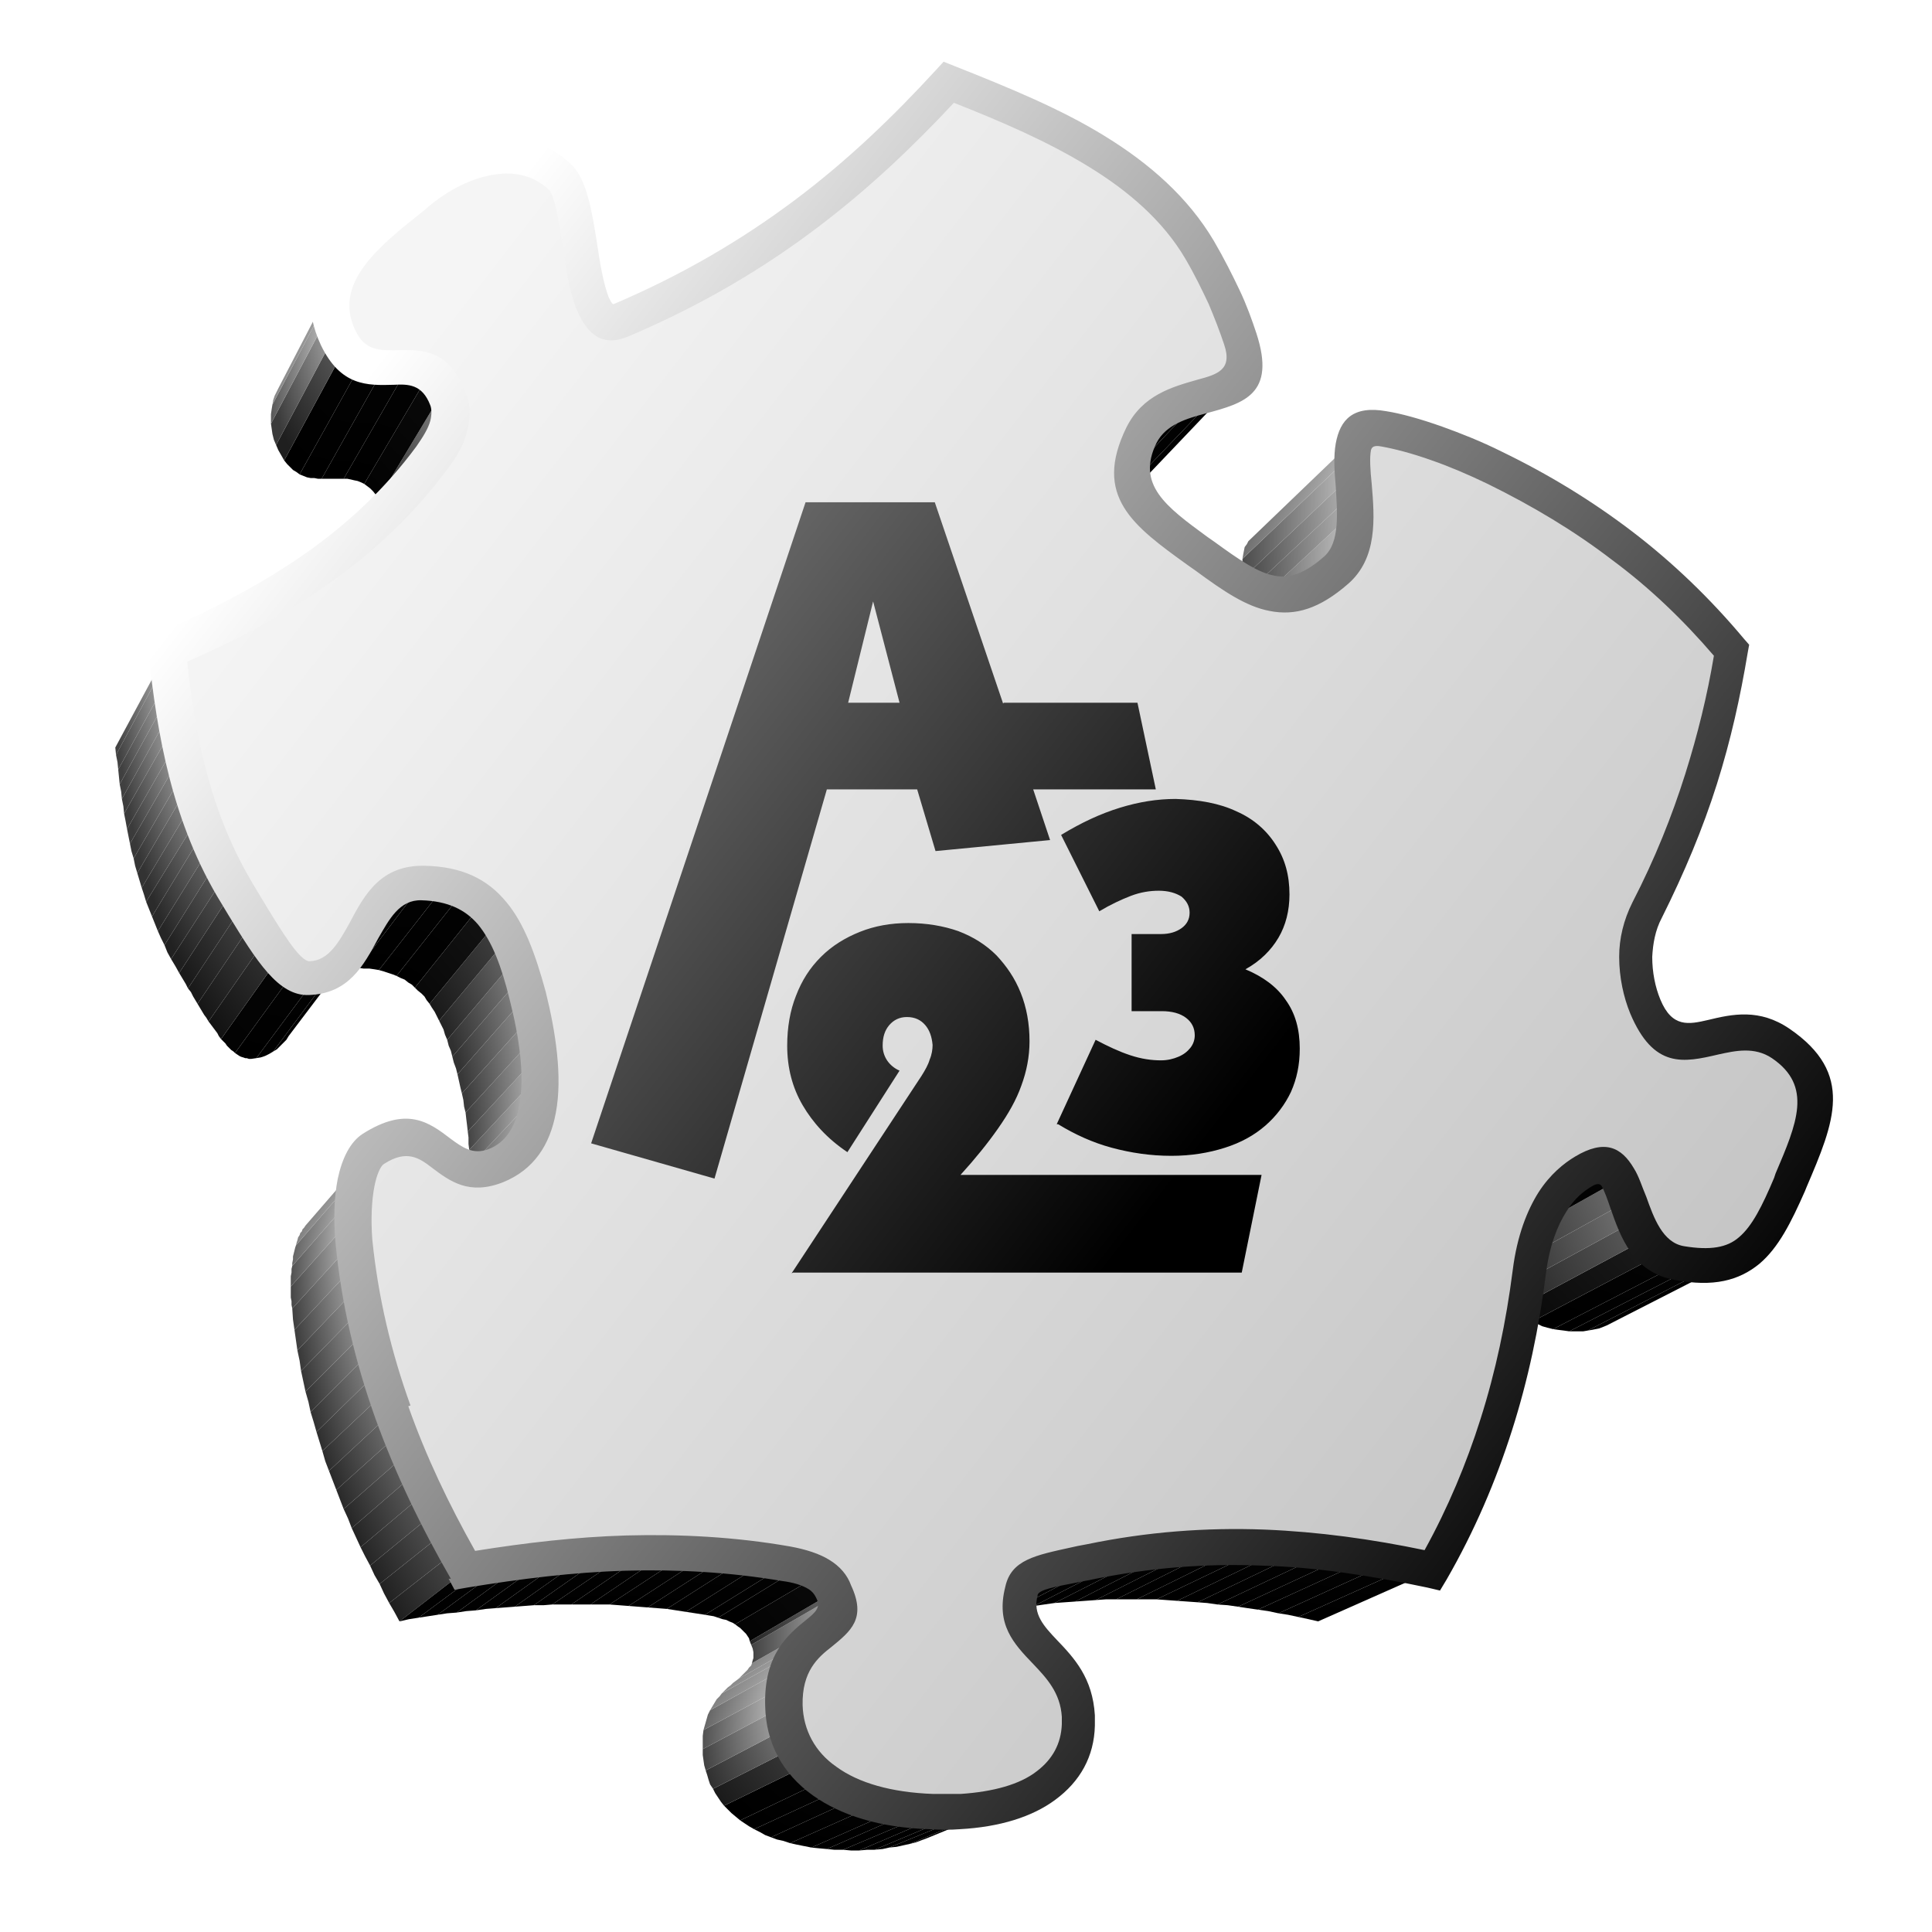 <?xml version="1.0" encoding="UTF-8"?>
<!DOCTYPE svg PUBLIC "-//W3C//DTD SVG 1.1//EN" "http://www.w3.org/Graphics/SVG/1.1/DTD/svg11.dtd">
<!-- Creator: CorelDRAW X5 -->
<svg xmlns="http://www.w3.org/2000/svg" xml:space="preserve" width="128" height="128" style="shape-rendering:geometricPrecision; text-rendering:geometricPrecision; image-rendering:optimizeQuality; fill-rule:evenodd; clip-rule:evenodd"
viewBox="0 0 2631 2631"
 xmlns:xlink="http://www.w3.org/1999/xlink">
 <defs>
  <style type="text/css">
   <![CDATA[
    .fil0 {fill:none}
    .fil134 {fill:url(#id0)}
    .fil86 {fill:url(#id1)}
    .fil121 {fill:url(#id2)}
    .fil148 {fill:url(#id3)}
    .fil69 {fill:url(#id4)}
    .fil107 {fill:url(#id5)}
    .fil132 {fill:url(#id6)}
    .fil83 {fill:url(#id7)}
    .fil24 {fill:url(#id8)}
    .fil137 {fill:url(#id9)}
    .fil129 {fill:url(#id10)}
    .fil149 {fill:url(#id11)}
    .fil38 {fill:url(#id12)}
    .fil84 {fill:url(#id13)}
    .fil138 {fill:url(#id14)}
    .fil93 {fill:url(#id15)}
    .fil147 {fill:url(#id16)}
    .fil106 {fill:url(#id17)}
    .fil89 {fill:url(#id18)}
    .fil80 {fill:url(#id19)}
    .fil18 {fill:url(#id20)}
    .fil17 {fill:url(#id21)}
    .fil25 {fill:url(#id22)}
    .fil85 {fill:url(#id23)}
    .fil131 {fill:url(#id24)}
    .fil108 {fill:url(#id25)}
    .fil150 {fill:url(#id26)}
    .fil81 {fill:url(#id27)}
    .fil94 {fill:url(#id28)}
    .fil130 {fill:url(#id29)}
    .fil95 {fill:url(#id30)}
    .fil34 {fill:url(#id31)}
    .fil68 {fill:url(#id32)}
    .fil70 {fill:url(#id33)}
    .fil36 {fill:url(#id34)}
    .fil146 {fill:url(#id35)}
    .fil151 {fill:url(#id36)}
    .fil40 {fill:url(#id37)}
    .fil133 {fill:url(#id38)}
    .fil1 {fill:url(#id39)}
    .fil139 {fill:url(#id40)}
    .fil145 {fill:url(#id41)}
    .fil105 {fill:url(#id42)}
    .fil120 {fill:url(#id43)}
    .fil152 {fill:url(#id44)}
    .fil37 {fill:url(#id45)}
    .fil136 {fill:url(#id46)}
    .fil21 {fill:url(#id47)}
    .fil74 {fill:url(#id48)}
    .fil16 {fill:url(#id49)}
    .fil26 {fill:url(#id50)}
    .fil2 {fill:url(#id51)}
    .fil33 {fill:url(#id52)}
    .fil43 {fill:url(#id53)}
    .fil42 {fill:url(#id54)}
    .fil122 {fill:url(#id55)}
    .fil109 {fill:url(#id56)}
    .fil153 {fill:url(#id57)}
    .fil41 {fill:url(#id58)}
    .fil82 {fill:url(#id59)}
    .fil23 {fill:url(#id60)}
    .fil63 {fill:url(#id61)}
    .fil15 {fill:url(#id62)}
    .fil4 {fill:url(#id63)}
    .fil3 {fill:url(#id64)}
    .fil35 {fill:url(#id65)}
    .fil144 {fill:url(#id66)}
    .fil104 {fill:url(#id67)}
    .fil154 {fill:url(#id68)}
    .fil76 {fill:url(#id69)}
    .fil87 {fill:url(#id70)}
    .fil19 {fill:url(#id71)}
    .fil62 {fill:url(#id72)}
    .fil14 {fill:url(#id73)}
    .fil27 {fill:url(#id74)}
    .fil13 {fill:url(#id75)}
    .fil7 {fill:url(#id76)}
    .fil6 {fill:url(#id77)}
    .fil5 {fill:url(#id78)}
    .fil71 {fill:url(#id79)}
    .fil143 {fill:url(#id80)}
    .fil110 {fill:url(#id81)}
    .fil155 {fill:url(#id82)}
    .fil156 {fill:url(#id83)}
    .fil78 {fill:url(#id84)}
    .fil77 {fill:url(#id85)}
    .fil79 {fill:url(#id86)}
    .fil39 {fill:url(#id87)}
    .fil65 {fill:url(#id88)}
    .fil61 {fill:url(#id89)}
    .fil28 {fill:url(#id90)}
    .fil12 {fill:url(#id91)}
    .fil11 {fill:url(#id92)}
    .fil10 {fill:url(#id93)}
    .fil9 {fill:url(#id94)}
    .fil8 {fill:url(#id95)}
    .fil90 {fill:url(#id96)}
    .fil103 {fill:url(#id97)}
    .fil157 {fill:url(#id98)}
    .fil22 {fill:url(#id99)}
    .fil60 {fill:url(#id100)}
    .fil59 {fill:url(#id101)}
    .fil29 {fill:url(#id102)}
    .fil30 {fill:url(#id103)}
    .fil32 {fill:url(#id104)}
    .fil92 {fill:url(#id105)}
    .fil67 {fill:url(#id106)}
    .fil142 {fill:url(#id107)}
    .fil102 {fill:url(#id108)}
    .fil123 {fill:url(#id109)}
    .fil119 {fill:url(#id110)}
    .fil111 {fill:url(#id111)}
    .fil20 {fill:url(#id112)}
    .fil58 {fill:url(#id113)}
    .fil31 {fill:url(#id114)}
    .fil44 {fill:url(#id115)}
    .fil112 {fill:url(#id116)}
    .fil135 {fill:url(#id117)}
    .fil57 {fill:url(#id118)}
    .fil56 {fill:url(#id119)}
    .fil45 {fill:url(#id120)}
    .fil96 {fill:url(#id121)}
    .fil141 {fill:url(#id122)}
    .fil101 {fill:url(#id123)}
    .fil55 {fill:url(#id124)}
    .fil47 {fill:url(#id125)}
    .fil46 {fill:url(#id126)}
    .fil128 {fill:url(#id127)}
    .fil100 {fill:url(#id128)}
    .fil113 {fill:url(#id129)}
    .fil114 {fill:url(#id130)}
    .fil73 {fill:url(#id131)}
    .fil54 {fill:url(#id132)}
    .fil53 {fill:url(#id133)}
    .fil66 {fill:url(#id134)}
    .fil52 {fill:url(#id135)}
    .fil51 {fill:url(#id136)}
    .fil50 {fill:url(#id137)}
    .fil49 {fill:url(#id138)}
    .fil48 {fill:url(#id139)}
    .fil98 {fill:url(#id140)}
    .fil99 {fill:url(#id141)}
    .fil115 {fill:url(#id142)}
    .fil97 {fill:url(#id143)}
    .fil158 {fill:url(#id144)}
    .fil64 {fill:url(#id145)}
    .fil140 {fill:url(#id146)}
    .fil124 {fill:url(#id147)}
    .fil118 {fill:url(#id148)}
    .fil88 {fill:url(#id149)}
    .fil75 {fill:url(#id150)}
    .fil72 {fill:url(#id151)}
    .fil116 {fill:url(#id152)}
    .fil91 {fill:url(#id153)}
    .fil125 {fill:url(#id154)}
    .fil127 {fill:url(#id155)}
    .fil126 {fill:url(#id156)}
    .fil117 {fill:url(#id157)}
    .fil160 {fill:url(#id158);fill-rule:nonzero}
    .fil159 {fill:url(#id159);fill-rule:nonzero}
   ]]>
  </style>
  <linearGradient id="id0" gradientUnits="userSpaceOnUse" x1="1097.26" y1="2331.18" x2="967" y2="2239.53">
   <stop offset="0" style="stop-color:#D9D9D9"/>
   <stop offset="1" style="stop-color:#595959"/>
  </linearGradient>
  <linearGradient id="id1" gradientUnits="userSpaceOnUse" x1="1845.75" y1="701.128" x2="1689.88" y2="702.776">
   <stop offset="0" style="stop-color:#C4C4C4"/>
   <stop offset="1" style="stop-color:#4A4A4A"/>
  </linearGradient>
  <linearGradient id="id2" gradientUnits="userSpaceOnUse" x1="1221" y1="2466.74" x2="1221" y2="2519.7">
   <stop offset="0" style="stop-color:#030303"/>
   <stop offset="1" style="stop-color:black"/>
  </linearGradient>
  <linearGradient id="id3" gradientUnits="userSpaceOnUse" xlink:href="#id2" x1="843.856" y1="2114.27" x2="843.856" y2="2184.76">
  </linearGradient>
  <linearGradient id="id4" gradientUnits="userSpaceOnUse" xlink:href="#id2" x1="496.4" y1="500.712" x2="496.4" y2="652.076">
  </linearGradient>
  <linearGradient id="id5" gradientUnits="userSpaceOnUse" xlink:href="#id2" x1="1605.82" y1="2107.04" x2="1605.82" y2="2177.95">
  </linearGradient>
  <linearGradient id="id6" gradientUnits="userSpaceOnUse" x1="1073.75" y1="2342.1" x2="954.42" y2="2335">
   <stop offset="0" style="stop-color:#CCCCCC"/>
   <stop offset="1" style="stop-color:#4D4D4D"/>
  </linearGradient>
  <linearGradient id="id7" gradientUnits="userSpaceOnUse" xlink:href="#id6" x1="1848.84" y1="779.012" x2="1693.14" y2="774.435">
  </linearGradient>
  <linearGradient id="id8" gradientUnits="userSpaceOnUse" xlink:href="#id6" x1="735.882" y1="1527.59" x2="637.195" y2="1525.25">
  </linearGradient>
  <linearGradient id="id9" gradientUnits="userSpaceOnUse" x1="1143.61" y1="2216.47" x2="1022.47" y2="2220.95">
   <stop offset="0" style="stop-color:#B3B3B3"/>
   <stop offset="1" style="stop-color:#424242"/>
  </linearGradient>
  <linearGradient id="id10" gradientUnits="userSpaceOnUse" x1="1098.27" y1="2376.26" x2="972.876" y2="2462.2">
   <stop offset="0" style="stop-color:#3D3D3D"/>
   <stop offset="1" style="stop-color:#171717"/>
  </linearGradient>
  <linearGradient id="id11" gradientUnits="userSpaceOnUse" xlink:href="#id2" x1="816.539" y1="2113.33" x2="817.931" y2="2186.14">
  </linearGradient>
  <linearGradient id="id12" gradientUnits="userSpaceOnUse" xlink:href="#id2" x1="441.385" y1="1204.24" x2="543.278" y2="1343.46">
  </linearGradient>
  <linearGradient id="id13" gradientUnits="userSpaceOnUse" x1="1849.35" y1="747.727" x2="1691.94" y2="756.364">
   <stop offset="0" style="stop-color:#BABABA"/>
   <stop offset="1" style="stop-color:#454545"/>
  </linearGradient>
  <linearGradient id="id14" gradientUnits="userSpaceOnUse" x1="1142.31" y1="2176.66" x2="1018.29" y2="2230.09">
   <stop offset="0" style="stop-color:dimgray"/>
   <stop offset="1" style="stop-color:#262626"/>
  </linearGradient>
  <linearGradient id="id15" gradientUnits="userSpaceOnUse" x1="2242.88" y1="1672.22" x2="2056.12" y2="1768.43">
   <stop offset="0" style="stop-color:#5E5E5E"/>
   <stop offset="1" style="stop-color:#242424"/>
  </linearGradient>
  <linearGradient id="id16" gradientUnits="userSpaceOnUse" xlink:href="#id2" x1="871.426" y1="2113.91" x2="869.496" y2="2185.95">
  </linearGradient>
  <linearGradient id="id17" gradientUnits="userSpaceOnUse" xlink:href="#id2" x1="1635.11" y1="2106.26" x2="1633.48" y2="2179.21">
  </linearGradient>
  <linearGradient id="id18" gradientUnits="userSpaceOnUse" xlink:href="#id2" x1="2236.38" y1="1721.08" x2="2238.69" y2="1814.13">
  </linearGradient>
  <linearGradient id="id19" gradientUnits="userSpaceOnUse" xlink:href="#id2" x1="1440.53" y1="555.406" x2="1577.11" y2="724.306">
  </linearGradient>
  <linearGradient id="id20" gradientUnits="userSpaceOnUse" xlink:href="#id6" x1="481.756" y1="1692.93" x2="395.322" y2="1688.37">
  </linearGradient>
  <linearGradient id="id21" gradientUnits="userSpaceOnUse" x1="481.778" y1="1718.38" x2="395.389" y2="1722.86">
   <stop offset="0" style="stop-color:#BDBDBD"/>
   <stop offset="1" style="stop-color:#474747"/>
  </linearGradient>
  <linearGradient id="id22" gradientUnits="userSpaceOnUse" xlink:href="#id13" x1="736.042" y1="1498.29" x2="636.002" y2="1504.42">
  </linearGradient>
  <linearGradient id="id23" gradientUnits="userSpaceOnUse" x1="1847.6" y1="721.808" x2="1690.52" y2="733.785">
   <stop offset="0" style="stop-color:#B8B8B8"/>
   <stop offset="1" style="stop-color:#454545"/>
  </linearGradient>
  <linearGradient id="id24" gradientUnits="userSpaceOnUse" x1="1075.84" y1="2358.23" x2="954.77" y2="2374.84">
   <stop offset="0" style="stop-color:#B0B0B0"/>
   <stop offset="1" style="stop-color:#424242"/>
  </linearGradient>
  <linearGradient id="id25" gradientUnits="userSpaceOnUse" xlink:href="#id2" x1="1575.98" y1="2106.06" x2="1578.57" y2="2180.1">
  </linearGradient>
  <linearGradient id="id26" gradientUnits="userSpaceOnUse" xlink:href="#id2" x1="789.124" y1="2114.35" x2="792.066" y2="2186.7">
  </linearGradient>
  <linearGradient id="id27" gradientUnits="userSpaceOnUse" xlink:href="#id0" x1="1843.49" y1="894.328" x2="1666.59" y2="768.866">
  </linearGradient>
  <linearGradient id="id28" gradientUnits="userSpaceOnUse" x1="2229.58" y1="1660.56" x2="2046.62" y2="1728.69">
   <stop offset="0" style="stop-color:#757575"/>
   <stop offset="1" style="stop-color:#2B2B2B"/>
  </linearGradient>
  <linearGradient id="id29" gradientUnits="userSpaceOnUse" x1="1085.49" y1="2370.16" x2="959.351" y2="2418.38">
   <stop offset="0" style="stop-color:#7A7A7A"/>
   <stop offset="1" style="stop-color:#2E2E2E"/>
  </linearGradient>
  <linearGradient id="id30" gradientUnits="userSpaceOnUse" x1="2219.39" y1="1629.51" x2="2035.42" y2="1705.05">
   <stop offset="0" style="stop-color:#707070"/>
   <stop offset="1" style="stop-color:#292929"/>
  </linearGradient>
  <linearGradient id="id31" gradientUnits="userSpaceOnUse" xlink:href="#id2" x1="642.504" y1="1210.64" x2="555.415" y2="1347.62">
  </linearGradient>
  <linearGradient id="id32" gradientUnits="userSpaceOnUse" xlink:href="#id2" x1="546.888" y1="497.054" x2="505.604" y2="662.614">
  </linearGradient>
  <linearGradient id="id33" gradientUnits="userSpaceOnUse" xlink:href="#id2" x1="482.362" y1="492.412" x2="449.188" y2="654.285">
  </linearGradient>
  <linearGradient id="id34" gradientUnits="userSpaceOnUse" xlink:href="#id2" x1="553.37" y1="1201.64" x2="540.496" y2="1322.07">
  </linearGradient>
  <linearGradient id="id35" gradientUnits="userSpaceOnUse" xlink:href="#id2" x1="898.88" y1="2114.81" x2="895.2" y2="2187.09">
  </linearGradient>
  <linearGradient id="id36" gradientUnits="userSpaceOnUse" xlink:href="#id2" x1="761.66" y1="2114.85" x2="766.205" y2="2188.91">
  </linearGradient>
  <linearGradient id="id37" gradientUnits="userSpaceOnUse" xlink:href="#id2" x1="368.768" y1="1310.45" x2="479.733" y2="1421.49">
  </linearGradient>
  <linearGradient id="id38" gradientUnits="userSpaceOnUse" x1="1081.03" y1="2330.29" x2="957.427" y2="2292.19">
   <stop offset="0" style="stop-color:#D4D4D4"/>
   <stop offset="1" style="stop-color:#545454"/>
  </linearGradient>
  <linearGradient id="id39" gradientUnits="userSpaceOnUse" x1="638.218" y1="2128.64" x2="527.156" y2="2191.05">
   <stop offset="0" style="stop-color:#4D4D4D"/>
   <stop offset="1" style="stop-color:#1C1C1C"/>
  </linearGradient>
  <linearGradient id="id40" gradientUnits="userSpaceOnUse" x1="1125.23" y1="2139.75" x2="1013.43" y2="2238.37">
   <stop offset="0" style="stop-color:#0A0A0A"/>
   <stop offset="1" style="stop-color:#030303"/>
  </linearGradient>
  <linearGradient id="id41" gradientUnits="userSpaceOnUse" xlink:href="#id2" x1="926.456" y1="2115.03" x2="920.75" y2="2190.22">
  </linearGradient>
  <linearGradient id="id42" gradientUnits="userSpaceOnUse" xlink:href="#id2" x1="1664.49" y1="2107.36" x2="1660.9" y2="2180.12">
  </linearGradient>
  <linearGradient id="id43" gradientUnits="userSpaceOnUse" xlink:href="#id2" x1="1242.07" y1="2464.95" x2="1244.77" y2="2520.49">
  </linearGradient>
  <linearGradient id="id44" gradientUnits="userSpaceOnUse" xlink:href="#id2" x1="734.186" y1="2116.22" x2="740.309" y2="2191.33">
  </linearGradient>
  <linearGradient id="id45" gradientUnits="userSpaceOnUse" xlink:href="#id2" x1="507.909" y1="1200.45" x2="529.099" y2="1324.79">
  </linearGradient>
  <linearGradient id="id46" gradientUnits="userSpaceOnUse" xlink:href="#id0" x1="1126.73" y1="2289.57" x2="1019.64" y2="2195.04">
  </linearGradient>
  <linearGradient id="id47" gradientUnits="userSpaceOnUse" xlink:href="#id0" x1="722.418" y1="1647.54" x2="606.342" y2="1564.1">
  </linearGradient>
  <linearGradient id="id48" gradientUnits="userSpaceOnUse" x1="453.087" y1="488.882" x2="368.319" y2="483.183">
   <stop offset="0" style="stop-color:#CFCFCF"/>
   <stop offset="1" style="stop-color:#4F4F4F"/>
  </linearGradient>
  <linearGradient id="id49" gradientUnits="userSpaceOnUse" xlink:href="#id24" x1="485.427" y1="1745.72" x2="396.876" y2="1756.15">
  </linearGradient>
  <linearGradient id="id50" gradientUnits="userSpaceOnUse" x1="734.542" y1="1468.73" x2="632.559" y2="1481.97">
   <stop offset="0" style="stop-color:#A8A8A8"/>
   <stop offset="1" style="stop-color:#404040"/>
  </linearGradient>
  <linearGradient id="id51" gradientUnits="userSpaceOnUse" x1="622.692" y1="2104.97" x2="514.356" y2="2163.22">
   <stop offset="0" style="stop-color:#525252"/>
   <stop offset="1" style="stop-color:#1F1F1F"/>
  </linearGradient>
  <linearGradient id="id52" gradientUnits="userSpaceOnUse" x1="680.31" y1="1246.99" x2="563.112" y2="1350.22">
   <stop offset="0" style="stop-color:#141414"/>
   <stop offset="1" style="stop-color:#080808"/>
  </linearGradient>
  <linearGradient id="id53" gradientUnits="userSpaceOnUse" x1="401.852" y1="1318.43" x2="299.049" y2="1419.33">
   <stop offset="0" style="stop-color:#050505"/>
   <stop offset="1" style="stop-color:#030303"/>
  </linearGradient>
  <linearGradient id="id54" gradientUnits="userSpaceOnUse" xlink:href="#id2" x1="389.987" y1="1322.01" x2="359.782" y2="1443.92">
  </linearGradient>
  <linearGradient id="id55" gradientUnits="userSpaceOnUse" xlink:href="#id2" x1="1199.78" y1="2464.45" x2="1196.43" y2="2520.37">
  </linearGradient>
  <linearGradient id="id56" gradientUnits="userSpaceOnUse" xlink:href="#id2" x1="1546.22" y1="2107.62" x2="1551.03" y2="2181.39">
  </linearGradient>
  <linearGradient id="id57" gradientUnits="userSpaceOnUse" xlink:href="#id2" x1="706.744" y1="2118.45" x2="714.329" y2="2193.96">
  </linearGradient>
  <linearGradient id="id58" gradientUnits="userSpaceOnUse" xlink:href="#id2" x1="377.61" y1="1319.2" x2="425.106" y2="1444.03">
  </linearGradient>
  <linearGradient id="id59" gradientUnits="userSpaceOnUse" x1="1849.14" y1="823.092" x2="1685.18" y2="785.039">
   <stop offset="0" style="stop-color:#D1D1D1"/>
   <stop offset="1" style="stop-color:#525252"/>
  </linearGradient>
  <linearGradient id="id60" gradientUnits="userSpaceOnUse" xlink:href="#id48" x1="735.045" y1="1561.49" x2="632.864" y2="1545.78">
  </linearGradient>
  <linearGradient id="id61" gradientUnits="userSpaceOnUse" xlink:href="#id24" x1="230.894" y1="952.814" x2="155.917" y2="960.489">
  </linearGradient>
  <linearGradient id="id62" gradientUnits="userSpaceOnUse" xlink:href="#id50" x1="490.062" y1="1773.47" x2="400.121" y2="1787.01">
  </linearGradient>
  <linearGradient id="id63" gradientUnits="userSpaceOnUse" xlink:href="#id15" x1="595.116" y1="2056.31" x2="488.729" y2="2108.01">
  </linearGradient>
  <linearGradient id="id64" gradientUnits="userSpaceOnUse" x1="607.634" y1="2081.2" x2="502.222" y2="2135.2">
   <stop offset="0" style="stop-color:#575757"/>
   <stop offset="1" style="stop-color:#212121"/>
  </linearGradient>
  <linearGradient id="id65" gradientUnits="userSpaceOnUse" xlink:href="#id2" x1="593.779" y1="1204.21" x2="554.008" y2="1330.32">
  </linearGradient>
  <linearGradient id="id66" gradientUnits="userSpaceOnUse" xlink:href="#id2" x1="953.943" y1="2117.69" x2="946.351" y2="2192.27">
  </linearGradient>
  <linearGradient id="id67" gradientUnits="userSpaceOnUse" xlink:href="#id2" x1="1693.83" y1="2108.39" x2="1688.23" y2="2182.61">
  </linearGradient>
  <linearGradient id="id68" gradientUnits="userSpaceOnUse" xlink:href="#id2" x1="679.332" y1="2121.44" x2="688.282" y2="2196.82">
  </linearGradient>
  <linearGradient id="id69" gradientUnits="userSpaceOnUse" xlink:href="#id2" x1="1553.69" y1="515.308" x2="1653.07" y2="684.298">
  </linearGradient>
  <linearGradient id="id70" gradientUnits="userSpaceOnUse" xlink:href="#id38" x1="1856" y1="704.802" x2="1688.37" y2="646.835">
  </linearGradient>
  <linearGradient id="id71" gradientUnits="userSpaceOnUse" xlink:href="#id59" x1="488.934" y1="1670.63" x2="395.357" y2="1652.68">
  </linearGradient>
  <linearGradient id="id72" gradientUnits="userSpaceOnUse" xlink:href="#id24" x1="233.122" y1="967.827" x2="157.087" y2="976.29">
  </linearGradient>
  <linearGradient id="id73" gradientUnits="userSpaceOnUse" x1="495.137" y1="1800.9" x2="404.714" y2="1817.45">
   <stop offset="0" style="stop-color:#9E9E9E"/>
   <stop offset="1" style="stop-color:#3B3B3B"/>
  </linearGradient>
  <linearGradient id="id74" gradientUnits="userSpaceOnUse" xlink:href="#id73" x1="730.807" y1="1439.24" x2="627.94" y2="1458.42">
  </linearGradient>
  <linearGradient id="id75" gradientUnits="userSpaceOnUse" x1="502.661" y1="1827.63" x2="408.597" y2="1847.9">
   <stop offset="0" style="stop-color:#999999"/>
   <stop offset="1" style="stop-color:#383838"/>
  </linearGradient>
  <linearGradient id="id76" gradientUnits="userSpaceOnUse" xlink:href="#id30" x1="558.438" y1="1982.12" x2="454.968" y2="2023.68">
  </linearGradient>
  <linearGradient id="id77" gradientUnits="userSpaceOnUse" xlink:href="#id14" x1="569.473" y1="2007.27" x2="466.099" y2="2051.77">
  </linearGradient>
  <linearGradient id="id78" gradientUnits="userSpaceOnUse" x1="581.01" y1="2032.32" x2="478.053" y2="2079.55">
   <stop offset="0" style="stop-color:#616161"/>
   <stop offset="1" style="stop-color:#242424"/>
  </linearGradient>
  <linearGradient id="id79" gradientUnits="userSpaceOnUse" xlink:href="#id2" x1="496.051" y1="496.855" x2="382.861" y2="623.407">
  </linearGradient>
  <linearGradient id="id80" gradientUnits="userSpaceOnUse" xlink:href="#id2" x1="981.605" y1="2119.64" x2="971.732" y2="2196.41">
  </linearGradient>
  <linearGradient id="id81" gradientUnits="userSpaceOnUse" xlink:href="#id2" x1="1516.25" y1="2109.14" x2="1523.5" y2="2184.48">
  </linearGradient>
  <linearGradient id="id82" gradientUnits="userSpaceOnUse" xlink:href="#id2" x1="651.961" y1="2125.15" x2="662.142" y2="2199.91">
  </linearGradient>
  <linearGradient id="id83" gradientUnits="userSpaceOnUse" xlink:href="#id2" x1="624.394" y1="2127.9" x2="636.153" y2="2204.89">
  </linearGradient>
  <linearGradient id="id84" gradientUnits="userSpaceOnUse" xlink:href="#id2" x1="1530.66" y1="537.165" x2="1579.27" y2="698.531">
  </linearGradient>
  <linearGradient id="id85" gradientUnits="userSpaceOnUse" xlink:href="#id2" x1="1555.34" y1="529.634" x2="1604.5" y2="690.937">
  </linearGradient>
  <linearGradient id="id86" gradientUnits="userSpaceOnUse" xlink:href="#id2" x1="1491.02" y1="544.737" x2="1568.03" y2="710.264">
  </linearGradient>
  <linearGradient id="id87" gradientUnits="userSpaceOnUse" xlink:href="#id2" x1="429.851" y1="1245.47" x2="525.486" y2="1325.51">
  </linearGradient>
  <linearGradient id="id88" gradientUnits="userSpaceOnUse" xlink:href="#id48" x1="615.87" y1="651.624" x2="519.036" y2="637.878">
  </linearGradient>
  <linearGradient id="id89" gradientUnits="userSpaceOnUse" x1="235.318" y1="988.059" x2="159.802" y2="997.516">
   <stop offset="0" style="stop-color:#ADADAD"/>
   <stop offset="1" style="stop-color:#404040"/>
  </linearGradient>
  <linearGradient id="id90" gradientUnits="userSpaceOnUse" x1="726.252" y1="1409.92" x2="621.326" y2="1434.51">
   <stop offset="0" style="stop-color:#949494"/>
   <stop offset="1" style="stop-color:#383838"/>
  </linearGradient>
  <linearGradient id="id91" gradientUnits="userSpaceOnUse" x1="508.678" y1="1854.51" x2="415.678" y2="1877.53">
   <stop offset="0" style="stop-color:#919191"/>
   <stop offset="1" style="stop-color:#363636"/>
  </linearGradient>
  <linearGradient id="id92" gradientUnits="userSpaceOnUse" x1="517.199" y1="1880.64" x2="421.898" y2="1907.27">
   <stop offset="0" style="stop-color:#8A8A8A"/>
   <stop offset="1" style="stop-color:#333333"/>
  </linearGradient>
  <linearGradient id="id93" gradientUnits="userSpaceOnUse" x1="526.23" y1="1906.52" x2="429.184" y2="1936.67">
   <stop offset="0" style="stop-color:#858585"/>
   <stop offset="1" style="stop-color:#303030"/>
  </linearGradient>
  <linearGradient id="id94" gradientUnits="userSpaceOnUse" x1="535.767" y1="1932.17" x2="437.51" y2="1965.74">
   <stop offset="0" style="stop-color:#7D7D7D"/>
   <stop offset="1" style="stop-color:#2E2E2E"/>
  </linearGradient>
  <linearGradient id="id95" gradientUnits="userSpaceOnUse" xlink:href="#id28" x1="545.804" y1="1957.65" x2="446.816" y2="1994.45">
  </linearGradient>
  <linearGradient id="id96" gradientUnits="userSpaceOnUse" xlink:href="#id2" x1="2219.41" y1="1717.84" x2="2207.1" y2="1814.79">
  </linearGradient>
  <linearGradient id="id97" gradientUnits="userSpaceOnUse" xlink:href="#id2" x1="1723.06" y1="2110.73" x2="1715.57" y2="2185.22">
  </linearGradient>
  <linearGradient id="id98" gradientUnits="userSpaceOnUse" xlink:href="#id2" x1="597.107" y1="2132.91" x2="609.834" y2="2208.48">
  </linearGradient>
  <linearGradient id="id99" gradientUnits="userSpaceOnUse" xlink:href="#id38" x1="730.81" y1="1601.74" x2="622.923" y2="1562.01">
  </linearGradient>
  <linearGradient id="id100" gradientUnits="userSpaceOnUse" xlink:href="#id50" x1="237.933" y1="1008.19" x2="162.726" y2="1018.84">
  </linearGradient>
  <linearGradient id="id101" gradientUnits="userSpaceOnUse" x1="242.71" y1="1027.94" x2="164.22" y2="1040.54">
   <stop offset="0" style="stop-color:#A6A6A6"/>
   <stop offset="1" style="stop-color:#3D3D3D"/>
  </linearGradient>
  <linearGradient id="id102" gradientUnits="userSpaceOnUse" xlink:href="#id92" x1="719.391" y1="1381.95" x2="615.03" y2="1410.64">
  </linearGradient>
  <linearGradient id="id103" gradientUnits="userSpaceOnUse" x1="713.784" y1="1354.65" x2="606.192" y2="1389.6">
   <stop offset="0" style="stop-color:gray"/>
   <stop offset="1" style="stop-color:#303030"/>
  </linearGradient>
  <linearGradient id="id104" gradientUnits="userSpaceOnUse" x1="695.386" y1="1289.05" x2="581.389" y2="1354.34">
   <stop offset="0" style="stop-color:#424242"/>
   <stop offset="1" style="stop-color:#1A1A1A"/>
  </linearGradient>
  <linearGradient id="id105" gradientUnits="userSpaceOnUse" x1="2229.87" y1="1683.4" x2="2100.97" y2="1802.76">
   <stop offset="0" style="stop-color:#1A1A1A"/>
   <stop offset="1" style="stop-color:#0A0A0A"/>
  </linearGradient>
  <linearGradient id="id106" gradientUnits="userSpaceOnUse" xlink:href="#id40" x1="609.471" y1="539.239" x2="491.396" y2="648.678">
  </linearGradient>
  <linearGradient id="id107" gradientUnits="userSpaceOnUse" xlink:href="#id2" x1="1009.05" y1="2124.18" x2="997.301" y2="2199.4">
  </linearGradient>
  <linearGradient id="id108" gradientUnits="userSpaceOnUse" xlink:href="#id2" x1="1752.34" y1="2112.59" x2="1742.76" y2="2189.69">
  </linearGradient>
  <linearGradient id="id109" gradientUnits="userSpaceOnUse" xlink:href="#id2" x1="1179.49" y1="2461.25" x2="1172.55" y2="2519.65">
  </linearGradient>
  <linearGradient id="id110" gradientUnits="userSpaceOnUse" xlink:href="#id2" x1="1261.41" y1="2462.5" x2="1267.66" y2="2519.6">
  </linearGradient>
  <linearGradient id="id111" gradientUnits="userSpaceOnUse" xlink:href="#id2" x1="1486.17" y1="2112.14" x2="1495.86" y2="2187.93">
  </linearGradient>
  <linearGradient id="id112" gradientUnits="userSpaceOnUse" x1="501.706" y1="1657.81" x2="401.243" y2="1609.6">
   <stop offset="0" style="stop-color:#D6D6D6"/>
   <stop offset="1" style="stop-color:#575757"/>
  </linearGradient>
  <linearGradient id="id113" gradientUnits="userSpaceOnUse" xlink:href="#id73" x1="246.246" y1="1047.79" x2="167.788" y2="1062.08">
  </linearGradient>
  <linearGradient id="id114" gradientUnits="userSpaceOnUse" xlink:href="#id14" x1="705.924" y1="1324.02" x2="595.363" y2="1369.74">
  </linearGradient>
  <linearGradient id="id115" gradientUnits="userSpaceOnUse" x1="382.688" y1="1310.29" x2="281.071" y2="1382.86">
   <stop offset="0" style="stop-color:#333333"/>
   <stop offset="1" style="stop-color:#121212"/>
  </linearGradient>
  <linearGradient id="id116" gradientUnits="userSpaceOnUse" xlink:href="#id2" x1="1455.71" y1="2114.84" x2="1468.36" y2="2193.56">
  </linearGradient>
  <linearGradient id="id117" gradientUnits="userSpaceOnUse" xlink:href="#id0" x1="1091.74" y1="2308.09" x2="1012.78" y2="2218.22">
  </linearGradient>
  <linearGradient id="id118" gradientUnits="userSpaceOnUse" x1="250.228" y1="1067.5" x2="171.84" y2="1083.67">
   <stop offset="0" style="stop-color:#9C9C9C"/>
   <stop offset="1" style="stop-color:#3B3B3B"/>
  </linearGradient>
  <linearGradient id="id119" gradientUnits="userSpaceOnUse" xlink:href="#id90" x1="256.473" y1="1086.67" x2="174.661" y2="1105.73">
  </linearGradient>
  <linearGradient id="id120" gradientUnits="userSpaceOnUse" xlink:href="#id10" x1="365.341" y1="1290.45" x2="265.346" y2="1353.67">
  </linearGradient>
  <linearGradient id="id121" gradientUnits="userSpaceOnUse" xlink:href="#id2" x1="2166.2" y1="1583.36" x2="2057.3" y2="1705.35">
  </linearGradient>
  <linearGradient id="id122" gradientUnits="userSpaceOnUse" xlink:href="#id2" x1="1034.23" y1="2128.27" x2="1017.55" y2="2203.67">
  </linearGradient>
  <linearGradient id="id123" gradientUnits="userSpaceOnUse" xlink:href="#id2" x1="1781.3" y1="2117.24" x2="1770.21" y2="2192.68">
  </linearGradient>
  <linearGradient id="id124" gradientUnits="userSpaceOnUse" x1="261.393" y1="1106.04" x2="179.934" y2="1127.44">
   <stop offset="0" style="stop-color:#8F8F8F"/>
   <stop offset="1" style="stop-color:#363636"/>
  </linearGradient>
  <linearGradient id="id125" gradientUnits="userSpaceOnUse" xlink:href="#id104" x1="335.498" y1="1249.35" x2="240.812" y2="1306.47">
  </linearGradient>
  <linearGradient id="id126" gradientUnits="userSpaceOnUse" xlink:href="#id104" x1="348.344" y1="1270.29" x2="253.722" y2="1327.96">
  </linearGradient>
  <linearGradient id="id127" gradientUnits="userSpaceOnUse" xlink:href="#id2" x1="1092.8" y1="2399.67" x2="1016.51" y2="2482.52">
  </linearGradient>
  <linearGradient id="id128" gradientUnits="userSpaceOnUse" xlink:href="#id2" x1="1810.38" y1="2121.14" x2="1797.49" y2="2197.65">
  </linearGradient>
  <linearGradient id="id129" gradientUnits="userSpaceOnUse" xlink:href="#id2" x1="1425.44" y1="2120.76" x2="1440.42" y2="2197.95">
  </linearGradient>
  <linearGradient id="id130" gradientUnits="userSpaceOnUse" xlink:href="#id2" x1="1396.95" y1="2126.21" x2="1412.71" y2="2203.66">
  </linearGradient>
  <linearGradient id="id131" gradientUnits="userSpaceOnUse" xlink:href="#id118" x1="459.607" y1="502.962" x2="367.524" y2="525.287">
  </linearGradient>
  <linearGradient id="id132" gradientUnits="userSpaceOnUse" x1="266.786" y1="1125.29" x2="185.968" y2="1149.12">
   <stop offset="0" style="stop-color:#878787"/>
   <stop offset="1" style="stop-color:#333333"/>
  </linearGradient>
  <linearGradient id="id133" gradientUnits="userSpaceOnUse" xlink:href="#id103" x1="274.55" y1="1143.78" x2="190.956" y2="1171.38">
  </linearGradient>
  <linearGradient id="id134" gradientUnits="userSpaceOnUse" xlink:href="#id103" x1="617.284" y1="599.726" x2="512.314" y2="635.951">
  </linearGradient>
  <linearGradient id="id135" gradientUnits="userSpaceOnUse" xlink:href="#id28" x1="282.856" y1="1161.99" x2="196.832" y2="1193.71">
  </linearGradient>
  <linearGradient id="id136" gradientUnits="userSpaceOnUse" xlink:href="#id30" x1="291.704" y1="1179.95" x2="203.699" y2="1216.06">
  </linearGradient>
  <linearGradient id="id137" gradientUnits="userSpaceOnUse" x1="301.084" y1="1197.67" x2="211.662" y2="1238.37">
   <stop offset="0" style="stop-color:#666666"/>
   <stop offset="1" style="stop-color:#262626"/>
  </linearGradient>
  <linearGradient id="id138" gradientUnits="userSpaceOnUse" x1="311.022" y1="1215.19" x2="220.792" y2="1260.61">
   <stop offset="0" style="stop-color:#5C5C5C"/>
   <stop offset="1" style="stop-color:#212121"/>
  </linearGradient>
  <linearGradient id="id139" gradientUnits="userSpaceOnUse" xlink:href="#id51" x1="321.537" y1="1232.54" x2="231.179" y2="1282.71">
  </linearGradient>
  <linearGradient id="id140" gradientUnits="userSpaceOnUse" xlink:href="#id2" x1="1868.63" y1="2129.72" x2="1851.87" y2="2210.29">
  </linearGradient>
  <linearGradient id="id141" gradientUnits="userSpaceOnUse" xlink:href="#id2" x1="1839.37" y1="2125.94" x2="1824.83" y2="2202.9">
  </linearGradient>
  <linearGradient id="id142" gradientUnits="userSpaceOnUse" xlink:href="#id2" x1="1367.67" y1="2131.9" x2="1385.76" y2="2210.19">
  </linearGradient>
  <linearGradient id="id143" gradientUnits="userSpaceOnUse" xlink:href="#id2" x1="2073.1" y1="1585.44" x2="2103.36" y2="1693.11">
  </linearGradient>
  <linearGradient id="id144" gradientUnits="userSpaceOnUse" x1="2240.24" y1="1980.85" x2="461.81" y2="597.626">
   <stop offset="0" style="stop-color:#C4C4C4"/>
   <stop offset="1" style="stop-color:whitesmoke"/>
  </linearGradient>
  <linearGradient id="id145" gradientUnits="userSpaceOnUse" xlink:href="#id112" x1="612.703" y1="697.922" x2="505.514" y2="644.975">
  </linearGradient>
  <linearGradient id="id146" gradientUnits="userSpaceOnUse" xlink:href="#id2" x1="1064.6" y1="2131.47" x2="1030.29" y2="2214.43">
  </linearGradient>
  <linearGradient id="id147" gradientUnits="userSpaceOnUse" xlink:href="#id2" x1="1156.71" y1="2455.92" x2="1144.57" y2="2516.41">
  </linearGradient>
  <linearGradient id="id148" gradientUnits="userSpaceOnUse" xlink:href="#id2" x1="1282.95" y1="2456.68" x2="1294.89" y2="2517.59">
  </linearGradient>
  <linearGradient id="id149" gradientUnits="userSpaceOnUse" xlink:href="#id2" x1="2248.79" y1="1711.51" x2="2278.68" y2="1814.91">
  </linearGradient>
  <linearGradient id="id150" gradientUnits="userSpaceOnUse" xlink:href="#id112" x1="465.195" y1="478.04" x2="367.88" y2="441.898">
  </linearGradient>
  <linearGradient id="id151" gradientUnits="userSpaceOnUse" x1="473.296" y1="513.314" x2="372.051" y2="565.696">
   <stop offset="0" style="stop-color:#545454"/>
   <stop offset="1" style="stop-color:#1F1F1F"/>
  </linearGradient>
  <linearGradient id="id152" gradientUnits="userSpaceOnUse" xlink:href="#id2" x1="1338.78" y1="2137.98" x2="1368.49" y2="2217.1">
  </linearGradient>
  <linearGradient id="id153" gradientUnits="userSpaceOnUse" xlink:href="#id2" x1="2210.82" y1="1706.1" x2="2166.09" y2="1811.98">
  </linearGradient>
  <linearGradient id="id154" gradientUnits="userSpaceOnUse" xlink:href="#id2" x1="1133" y1="2445.87" x2="1112.11" y2="2512.1">
  </linearGradient>
  <linearGradient id="id155" gradientUnits="userSpaceOnUse" xlink:href="#id2" x1="1098.36" y1="2421.93" x2="1053.06" y2="2493.45">
  </linearGradient>
  <linearGradient id="id156" gradientUnits="userSpaceOnUse" xlink:href="#id2" x1="1113.52" y1="2434.4" x2="1081.6" y2="2504.49">
  </linearGradient>
  <linearGradient id="id157" gradientUnits="userSpaceOnUse" xlink:href="#id2" x1="1304.84" y1="2447.44" x2="1325.98" y2="2513.25">
  </linearGradient>
  <linearGradient id="id158" gradientUnits="userSpaceOnUse" x1="2281.91" y1="1999.5" x2="450.24" y2="574.865">
   <stop offset="0" style="stop-color:black"/>
   <stop offset="1" style="stop-color:white"/>
  </linearGradient>
  <linearGradient id="id159" gradientUnits="userSpaceOnUse" x1="1675.86" y1="1510.24" x2="899.646" y2="906.516">
   <stop offset="0" style="stop-color:black"/>
   <stop offset="1" style="stop-color:#666666"/>
  </linearGradient>
 </defs>
 <g id="Ebene_x0020_1">
  <polygon class="fil0" points="0,0 2631,0 2631,2631 0,2631 "/>
  <g id="_326137720">
   <polygon class="fil1" points="635,2138 544,2208 537,2195 530,2183 621,2112 628,2125 "/>
   <polygon class="fil2" points="621,2112 530,2183 523,2170 517,2157 606,2086 613,2099 "/>
   <polygon class="fil3" points="606,2086 517,2157 510,2145 504,2132 593,2059 599,2072 "/>
   <polygon class="fil4" points="593,2059 504,2132 497,2119 491,2107 580,2032 586,2046 "/>
   <polygon class="fil5" points="580,2032 491,2107 485,2094 479,2081 567,2005 573,2019 "/>
   <polygon class="fil6" points="567,2005 479,2081 474,2068 468,2055 556,1978 561,1992 "/>
   <polygon class="fil7" points="556,1978 468,2055 463,2042 458,2029 545,1951 550,1964 "/>
   <polygon class="fil8" points="545,1951 458,2029 453,2016 448,2003 534,1923 539,1937 "/>
   <polygon class="fil9" points="534,1923 448,2003 443,1990 439,1976 525,1895 529,1909 "/>
   <polygon class="fil10" points="525,1895 439,1976 435,1963 431,1950 516,1867 520,1881 "/>
   <polygon class="fil11" points="516,1867 431,1950 427,1936 423,1923 508,1838 512,1853 "/>
   <polygon class="fil12" points="508,1838 423,1923 420,1909 416,1895 501,1810 504,1824 "/>
   <polygon class="fil13" points="501,1810 416,1895 413,1881 410,1867 495,1780 498,1795 "/>
   <polygon class="fil14" points="495,1780 410,1867 408,1853 405,1839 489,1751 492,1766 "/>
   <polygon class="fil15" points="489,1751 405,1839 403,1825 401,1811 485,1721 487,1736 "/>
   <polygon class="fil16" points="485,1721 401,1811 399,1797 398,1782 481,1691 483,1706 "/>
   <polygon class="fil17" points="481,1691 398,1782 397,1777 397,1772 396,1767 396,1762 396,1757 396,1752 479,1659 480,1664 480,1669 480,1675 480,1680 481,1685 "/>
   <polygon class="fil18" points="479,1659 396,1752 396,1747 396,1742 396,1738 397,1733 397,1728 398,1724 481,1629 481,1634 480,1639 480,1644 480,1649 480,1654 "/>
   <polygon class="fil19" points="481,1629 398,1724 398,1720 399,1715 399,1711 400,1707 401,1703 402,1699 403,1696 487,1599 486,1603 485,1607 484,1611 483,1616 482,1620 482,1625 "/>
   <polygon class="fil20" points="487,1599 403,1696 404,1692 405,1689 406,1685 408,1682 409,1679 411,1677 412,1674 414,1672 416,1669 500,1572 498,1574 496,1577 495,1579 493,1582 492,1585 490,1589 489,1592 488,1596 "/>
   <polygon class="fil0" points="635,2138 544,2208 537,2195 530,2183 523,2170 517,2157 510,2145 504,2132 497,2119 491,2107 485,2094 479,2081 474,2068 468,2055 463,2042 458,2029 453,2016 448,2003 443,1990 439,1976 435,1963 431,1950 427,1936 423,1923 420,1909 416,1895 413,1881 410,1867 408,1853 405,1839 403,1825 401,1811 399,1797 398,1782 397,1777 397,1772 396,1767 396,1762 396,1757 396,1752 396,1747 396,1742 396,1738 397,1733 397,1728 398,1724 398,1720 399,1715 399,1711 400,1707 401,1703 402,1699 403,1696 404,1692 405,1689 406,1685 408,1682 409,1679 411,1677 412,1674 414,1672 416,1669 500,1572 498,1574 496,1577 495,1579 493,1582 492,1585 490,1589 489,1592 488,1596 487,1599 486,1603 485,1607 484,1611 483,1616 482,1620 482,1625 481,1629 481,1634 480,1639 480,1644 480,1649 480,1654 479,1659 480,1664 480,1669 480,1675 480,1680 481,1685 481,1691 483,1706 485,1721 487,1736 489,1751 492,1766 495,1780 498,1795 501,1810 504,1824 508,1838 512,1853 516,1867 520,1881 525,1895 529,1909 534,1923 539,1937 545,1951 550,1964 556,1978 561,1992 567,2005 573,2019 580,2032 586,2046 593,2059 599,2072 606,2086 613,2099 621,2112 628,2125 "/>
   <polygon class="fil21" points="704,1568 609,1666 613,1661 617,1656 621,1650 624,1645 720,1546 716,1552 712,1558 708,1563 "/>
   <polygon class="fil22" points="720,1546 624,1645 627,1639 630,1632 632,1626 634,1619 730,1519 728,1526 725,1533 723,1540 "/>
   <polygon class="fil23" points="730,1519 634,1619 635,1612 636,1605 637,1597 638,1590 734,1488 734,1496 733,1504 731,1512 "/>
   <polygon class="fil24" points="734,1488 638,1590 639,1582 639,1574 639,1566 735,1463 735,1472 735,1480 "/>
   <polygon class="fil25" points="735,1463 639,1566 638,1558 638,1549 637,1541 733,1437 734,1446 735,1454 "/>
   <polygon class="fil26" points="733,1437 637,1541 636,1532 635,1524 634,1515 730,1410 731,1419 732,1428 "/>
   <polygon class="fil27" points="730,1410 634,1515 632,1507 631,1498 629,1489 725,1382 727,1391 728,1401 "/>
   <polygon class="fil28" points="725,1382 629,1489 627,1481 625,1472 623,1463 718,1355 721,1364 723,1373 "/>
   <polygon class="fil29" points="718,1355 623,1463 621,1455 618,1447 616,1439 711,1329 714,1338 716,1346 "/>
   <polygon class="fil30" points="711,1329 616,1439 614,1431 611,1424 609,1416 703,1305 706,1313 709,1321 "/>
   <polygon class="fil31" points="703,1305 609,1416 606,1409 604,1402 601,1396 598,1390 692,1277 695,1284 698,1291 701,1298 "/>
   <polygon class="fil32" points="692,1277 598,1390 595,1384 592,1378 588,1372 585,1367 678,1254 682,1259 685,1265 689,1271 "/>
   <polygon class="fil33" points="678,1254 585,1367 581,1362 578,1357 574,1353 569,1349 565,1345 657,1230 662,1234 666,1239 671,1243 674,1248 "/>
   <polygon class="fil34" points="657,1230 565,1345 561,1341 556,1338 551,1334 546,1332 540,1329 631,1214 637,1216 643,1219 648,1223 653,1226 "/>
   <polygon class="fil35" points="631,1214 540,1329 535,1327 529,1325 523,1323 516,1321 606,1206 613,1207 619,1209 626,1211 "/>
   <polygon class="fil36" points="606,1206 516,1321 510,1320 503,1319 495,1319 488,1318 576,1202 584,1203 592,1203 599,1204 "/>
   <polygon class="fil0" points="704,1568 609,1666 613,1661 617,1656 621,1650 624,1645 627,1639 630,1632 632,1626 634,1619 635,1612 636,1605 637,1597 638,1590 639,1582 639,1574 639,1566 638,1558 638,1549 637,1541 636,1532 635,1524 634,1515 632,1507 631,1498 629,1489 627,1481 625,1472 623,1463 621,1455 618,1447 616,1439 614,1431 611,1424 609,1416 606,1409 604,1402 601,1396 598,1390 595,1384 592,1378 588,1372 585,1367 581,1362 578,1357 574,1353 569,1349 565,1345 561,1341 556,1338 551,1334 546,1332 540,1329 535,1327 529,1325 523,1323 516,1321 510,1320 503,1319 495,1319 488,1318 576,1202 584,1203 592,1203 599,1204 606,1206 613,1207 619,1209 626,1211 631,1214 637,1216 643,1219 648,1223 653,1226 657,1230 662,1234 666,1239 671,1243 674,1248 678,1254 682,1259 685,1265 689,1271 692,1277 695,1284 698,1291 701,1298 703,1305 706,1313 709,1321 711,1329 714,1338 716,1346 718,1355 721,1364 723,1373 725,1382 727,1391 728,1401 730,1410 731,1419 732,1428 733,1437 734,1446 735,1454 735,1463 735,1472 735,1480 734,1488 734,1496 733,1504 731,1512 730,1519 728,1526 725,1533 723,1540 720,1546 716,1552 712,1558 708,1563 "/>
   <polygon class="fil37" points="576,1202 488,1318 480,1318 473,1319 467,1321 461,1323 548,1207 554,1205 561,1203 568,1203 "/>
   <polygon class="fil38" points="548,1207 461,1323 455,1325 450,1329 445,1332 441,1336 437,1341 522,1226 527,1221 532,1217 537,1213 542,1210 "/>
   <polygon class="fil39" points="522,1226 437,1341 433,1345 518,1231 "/>
   <polygon class="fil0" points="576,1202 488,1318 480,1318 473,1319 467,1321 461,1323 455,1325 450,1329 445,1332 441,1336 437,1341 433,1345 518,1231 522,1226 527,1221 532,1217 537,1213 542,1210 548,1207 554,1205 561,1203 568,1203 "/>
   <polygon class="fil40" points="477,1300 393,1411 390,1416 386,1420 381,1425 377,1429 372,1432 454,1322 459,1318 464,1314 468,1310 473,1305 "/>
   <polygon class="fil41" points="454,1322 372,1432 367,1435 361,1438 355,1440 349,1441 430,1332 436,1330 443,1328 449,1325 "/>
   <polygon class="fil42" points="430,1332 349,1441 342,1442 339,1442 336,1441 334,1441 331,1440 328,1439 326,1438 323,1436 320,1434 400,1324 403,1326 405,1328 408,1329 411,1330 414,1331 417,1332 419,1332 422,1332 "/>
   <polygon class="fil43" points="400,1324 320,1434 318,1432 315,1430 312,1427 309,1424 307,1421 304,1418 301,1415 380,1304 383,1307 385,1311 388,1314 391,1317 394,1319 397,1322 "/>
   <polygon class="fil44" points="380,1304 301,1415 298,1411 296,1407 293,1403 290,1399 287,1395 284,1391 362,1279 365,1283 368,1288 371,1292 374,1296 377,1300 "/>
   <polygon class="fil45" points="362,1279 284,1391 281,1386 278,1382 275,1377 272,1372 269,1367 346,1253 349,1259 352,1264 355,1269 359,1274 "/>
   <polygon class="fil46" points="346,1253 269,1367 266,1362 263,1357 260,1351 256,1346 332,1231 336,1237 339,1243 342,1248 "/>
   <polygon class="fil47" points="332,1231 256,1346 253,1340 250,1335 244,1325 319,1210 325,1220 329,1226 "/>
   <polygon class="fil48" points="319,1210 244,1325 239,1316 233,1306 308,1190 314,1200 "/>
   <polygon class="fil49" points="308,1190 233,1306 228,1297 224,1287 298,1169 303,1180 "/>
   <polygon class="fil50" points="298,1169 224,1287 219,1277 215,1268 289,1149 293,1159 "/>
   <polygon class="fil51" points="289,1149 215,1268 211,1258 207,1248 280,1128 284,1139 "/>
   <polygon class="fil52" points="280,1128 207,1248 203,1238 199,1228 273,1108 276,1118 "/>
   <polygon class="fil53" points="273,1108 199,1228 196,1218 193,1209 266,1087 269,1097 "/>
   <polygon class="fil54" points="266,1087 193,1209 190,1199 187,1189 259,1066 263,1076 "/>
   <polygon class="fil55" points="259,1066 187,1189 184,1179 182,1169 254,1045 257,1055 "/>
   <polygon class="fil56" points="254,1045 182,1169 179,1159 177,1149 249,1024 251,1034 "/>
   <polygon class="fil57" points="249,1024 177,1149 175,1139 173,1129 245,1003 247,1013 "/>
   <polygon class="fil58" points="245,1003 173,1129 171,1118 169,1108 241,981 243,992 "/>
   <polygon class="fil59" points="241,981 169,1108 168,1098 166,1088 237,960 239,971 "/>
   <polygon class="fil60" points="237,960 166,1088 165,1078 163,1068 234,939 236,949 "/>
   <polygon class="fil61" points="234,939 163,1068 162,1058 161,1048 232,918 233,928 "/>
   <polygon class="fil62" points="232,918 161,1048 160,1038 158,1028 229,896 231,907 "/>
   <polygon class="fil63" points="229,896 158,1028 157,1018 228,886 "/>
   <polygon class="fil0" points="477,1300 393,1411 390,1416 386,1420 381,1425 377,1429 372,1432 367,1435 361,1438 355,1440 349,1441 342,1442 339,1442 336,1441 334,1441 331,1440 328,1439 326,1438 323,1436 320,1434 318,1432 315,1430 312,1427 309,1424 307,1421 304,1418 301,1415 298,1411 296,1407 293,1403 290,1399 287,1395 284,1391 281,1386 278,1382 275,1377 272,1372 269,1367 266,1362 263,1357 260,1351 256,1346 253,1340 250,1335 244,1325 239,1316 233,1306 228,1297 224,1287 219,1277 215,1268 211,1258 207,1248 203,1238 199,1228 196,1218 193,1209 190,1199 187,1189 184,1179 182,1169 179,1159 177,1149 175,1139 173,1129 171,1118 169,1108 168,1098 166,1088 165,1078 163,1068 162,1058 161,1048 160,1038 158,1028 157,1018 228,886 229,896 231,907 232,918 233,928 234,939 236,949 237,960 239,971 241,981 243,992 245,1003 247,1013 249,1024 251,1034 254,1045 257,1055 259,1066 263,1076 266,1087 269,1097 273,1108 276,1118 280,1128 284,1139 289,1149 293,1159 298,1169 303,1180 308,1190 314,1200 319,1210 325,1220 329,1226 332,1231 336,1237 339,1243 342,1248 346,1253 349,1259 352,1264 355,1269 359,1274 362,1279 365,1283 368,1288 371,1292 374,1296 377,1300 380,1304 383,1307 385,1311 388,1314 391,1317 394,1319 397,1322 400,1324 403,1326 405,1328 408,1329 411,1330 414,1331 417,1332 419,1332 422,1332 430,1332 436,1330 443,1328 449,1325 454,1322 459,1318 464,1314 468,1310 473,1305 "/>
   <polygon class="fil64" points="597,612 508,757 511,752 514,747 516,742 519,737 520,732 610,585 608,591 606,596 604,601 601,606 "/>
   <polygon class="fil65" points="610,585 520,732 522,727 523,723 524,718 524,714 524,710 524,706 614,557 615,562 614,566 614,571 613,576 612,580 "/>
   <polygon class="fil66" points="614,557 524,706 524,701 523,698 522,694 519,686 515,680 605,530 608,537 612,545 613,549 614,553 "/>
   <polygon class="fil67" points="605,530 515,680 512,674 508,669 504,665 500,662 496,659 585,508 589,511 593,515 597,519 601,524 "/>
   <polygon class="fil68" points="585,508 496,659 492,657 487,655 482,654 478,653 473,652 468,652 555,501 560,501 565,502 570,503 575,504 580,506 "/>
   <polygon class="fil69" points="555,501 468,652 463,652 458,652 453,652 448,652 443,652 438,652 523,501 529,501 534,501 539,501 545,501 550,501 "/>
   <polygon class="fil70" points="523,501 438,652 433,652 428,651 423,651 418,650 413,648 408,646 492,495 497,497 502,498 507,500 513,500 518,501 "/>
   <polygon class="fil71" points="492,495 408,646 404,643 399,640 395,636 391,632 387,627 470,474 474,480 478,485 483,489 487,492 "/>
   <polygon class="fil72" points="470,474 387,627 383,620 379,613 376,606 458,452 462,460 465,468 "/>
   <polygon class="fil73" points="458,452 376,606 373,599 371,591 370,584 369,577 451,422 452,430 453,437 455,445 "/>
   <polygon class="fil74" points="451,422 369,577 369,571 369,564 370,557 371,551 453,395 452,401 451,408 451,415 "/>
   <polygon class="fil75" points="453,395 371,551 372,545 374,539 377,533 380,527 462,369 459,375 457,382 455,388 "/>
   <polygon class="fil0" points="597,612 508,757 511,752 514,747 516,742 519,737 520,732 522,727 523,723 524,718 524,714 524,710 524,706 524,701 523,698 522,694 519,686 515,680 512,674 508,669 504,665 500,662 496,659 492,657 487,655 482,654 478,653 473,652 468,652 463,652 458,652 453,652 448,652 443,652 438,652 433,652 428,651 423,651 418,650 413,648 408,646 404,643 399,640 395,636 391,632 387,627 383,620 379,613 376,606 373,599 371,591 370,584 369,577 369,571 369,564 370,557 371,551 372,545 374,539 377,533 380,527 462,369 459,375 457,382 455,388 453,395 452,401 451,408 451,415 451,422 452,430 453,437 455,445 458,452 462,460 465,468 470,474 474,480 478,485 483,489 487,492 492,495 497,497 502,498 507,500 513,500 518,501 523,501 529,501 534,501 539,501 545,501 550,501 555,501 560,501 565,502 570,503 575,504 580,506 585,508 589,511 593,515 597,519 601,524 605,530 608,537 612,545 613,549 614,553 614,557 615,562 614,566 614,571 613,576 612,580 610,585 608,591 606,596 604,601 601,606 "/>
   <polygon class="fil76" points="1686,518 1543,668 1539,672 1535,674 1530,677 1526,679 1520,681 1663,532 1668,530 1674,527 1678,525 1683,522 "/>
   <polygon class="fil77" points="1663,532 1520,681 1515,683 1509,685 1503,687 1497,689 1638,539 1645,538 1651,536 1657,534 "/>
   <polygon class="fil78" points="1638,539 1497,689 1491,690 1484,692 1478,694 1472,696 1612,548 1618,545 1625,543 1632,541 "/>
   <polygon class="fil79" points="1612,548 1472,696 1465,699 1459,701 1453,704 1447,708 1586,559 1592,556 1599,553 1605,550 "/>
   <polygon class="fil80" points="1586,559 1447,708 1442,711 1436,716 1432,720 1569,573 1575,568 1580,563 "/>
   <polygon class="fil0" points="1686,518 1543,668 1539,672 1535,674 1530,677 1526,679 1520,681 1515,683 1509,685 1503,687 1497,689 1491,690 1484,692 1478,694 1472,696 1465,699 1459,701 1453,704 1447,708 1442,711 1436,716 1432,720 1569,573 1575,568 1580,563 1586,559 1592,556 1599,553 1605,550 1612,548 1618,545 1625,543 1632,541 1638,539 1645,538 1651,536 1657,534 1663,532 1668,530 1674,527 1678,525 1683,522 "/>
   <polygon class="fil81" points="1821,776 1671,913 1676,908 1681,902 1685,895 1688,889 1839,750 1836,757 1832,764 1827,770 "/>
   <polygon class="fil82" points="1839,750 1688,889 1690,882 1692,875 1694,867 1695,859 1846,719 1845,727 1844,735 1842,743 "/>
   <polygon class="fil83" points="1846,719 1695,859 1695,852 1695,844 1695,835 1847,694 1847,703 1847,711 "/>
   <polygon class="fil84" points="1847,694 1695,835 1695,827 1695,819 1694,811 1846,669 1846,677 1847,686 "/>
   <polygon class="fil85" points="1846,669 1694,811 1693,803 1693,796 1692,788 1844,644 1845,652 1845,660 "/>
   <polygon class="fil86" points="1844,644 1692,788 1692,781 1692,774 1692,767 1692,761 1844,616 1843,622 1843,629 1844,637 "/>
   <polygon class="fil87" points="1844,616 1692,761 1693,755 1694,750 1695,745 1698,741 1700,737 1852,591 1849,594 1847,599 1846,604 1844,610 "/>
   <polygon class="fil0" points="1821,776 1671,913 1676,908 1681,902 1685,895 1688,889 1690,882 1692,875 1694,867 1695,859 1695,852 1695,844 1695,835 1695,827 1695,819 1694,811 1693,803 1693,796 1692,788 1692,781 1692,774 1692,767 1692,761 1693,755 1694,750 1695,745 1698,741 1700,737 1852,591 1849,594 1847,599 1846,604 1844,610 1844,616 1843,622 1843,629 1844,637 1844,644 1845,652 1845,660 1846,669 1846,677 1847,686 1847,694 1847,703 1847,711 1846,719 1845,727 1844,735 1842,743 1839,750 1836,757 1832,764 1827,770 "/>
   <polygon class="fil88" points="2366,1714 2188,1805 2183,1807 2178,1809 2173,1810 2168,1811 2162,1812 2338,1722 2344,1721 2350,1720 2355,1718 2361,1716 "/>
   <polygon class="fil89" points="2338,1722 2162,1812 2156,1813 2150,1813 2143,1813 2137,1813 2312,1723 2319,1723 2326,1723 2332,1723 "/>
   <polygon class="fil90" points="2312,1723 2137,1813 2130,1812 2122,1811 2115,1810 2289,1720 2297,1721 2304,1722 "/>
   <polygon class="fil0" points="2366,1714 2188,1805 2183,1807 2178,1809 2173,1810 2168,1811 2162,1812 2156,1813 2150,1813 2143,1813 2137,1813 2130,1812 2122,1811 2115,1810 2289,1720 2297,1721 2304,1722 2312,1723 2319,1723 2326,1723 2332,1723 2338,1722 2344,1721 2350,1720 2355,1718 2361,1716 "/>
   <polygon class="fil91" points="2289,1720 2115,1810 2107,1808 2100,1806 2094,1803 2088,1799 2261,1708 2267,1712 2273,1715 2281,1718 "/>
   <polygon class="fil92" points="2261,1708 2088,1799 2083,1795 2078,1790 2074,1785 2070,1779 2242,1687 2246,1693 2250,1699 2255,1704 "/>
   <polygon class="fil93" points="2242,1687 2070,1779 2066,1773 2063,1767 2060,1761 2057,1755 2228,1662 2231,1668 2234,1675 2238,1681 "/>
   <polygon class="fil94" points="2228,1662 2057,1755 2055,1748 2052,1742 2050,1735 2048,1729 2218,1635 2221,1641 2223,1648 2226,1655 "/>
   <polygon class="fil95" points="2218,1635 2048,1729 2046,1723 2044,1717 2041,1711 2039,1706 2037,1701 2206,1606 2209,1611 2211,1616 2214,1622 2216,1628 "/>
   <polygon class="fil96" points="2206,1606 2037,1701 2034,1697 2031,1693 2028,1690 2025,1687 2021,1685 2017,1684 2186,1587 2190,1589 2194,1591 2197,1593 2201,1597 2204,1601 "/>
   <polygon class="fil97" points="2186,1587 2017,1684 2013,1684 2008,1684 2003,1686 1997,1688 1991,1692 2158,1595 2165,1592 2171,1589 2176,1588 2181,1587 "/>
   <polygon class="fil0" points="2289,1720 2115,1810 2107,1808 2100,1806 2094,1803 2088,1799 2083,1795 2078,1790 2074,1785 2070,1779 2066,1773 2063,1767 2060,1761 2057,1755 2055,1748 2052,1742 2050,1735 2048,1729 2046,1723 2044,1717 2041,1711 2039,1706 2037,1701 2034,1697 2031,1693 2028,1690 2025,1687 2021,1685 2017,1684 2013,1684 2008,1684 2003,1686 1997,1688 1991,1692 2158,1595 2165,1592 2171,1589 2176,1588 2181,1587 2186,1587 2190,1589 2194,1591 2197,1593 2201,1597 2204,1601 2206,1606 2209,1611 2211,1616 2214,1622 2216,1628 2218,1635 2221,1641 2223,1648 2226,1655 2228,1662 2231,1668 2234,1675 2238,1681 2242,1687 2246,1693 2250,1699 2255,1704 2261,1708 2267,1712 2273,1715 2281,1718 "/>
   <polygon class="fil98" points="1953,2138 1795,2208 1782,2205 1768,2202 1924,2132 1938,2135 "/>
   <polygon class="fil99" points="1924,2132 1768,2202 1754,2199 1741,2197 1895,2127 1909,2130 "/>
   <polygon class="fil100" points="1895,2127 1741,2197 1727,2194 1713,2192 1866,2122 1880,2124 "/>
   <polygon class="fil101" points="1866,2122 1713,2192 1699,2190 1686,2188 1837,2118 1851,2120 "/>
   <polygon class="fil102" points="1837,2118 1686,2188 1672,2186 1658,2185 1808,2114 1822,2116 "/>
   <polygon class="fil103" points="1808,2114 1658,2185 1644,2183 1631,2182 1779,2111 1794,2113 "/>
   <polygon class="fil104" points="1779,2111 1631,2182 1617,2181 1603,2180 1750,2109 1765,2110 "/>
   <polygon class="fil105" points="1750,2109 1603,2180 1589,2179 1575,2178 1721,2108 1735,2108 "/>
   <polygon class="fil106" points="1721,2108 1575,2178 1562,2178 1548,2178 1692,2107 1706,2107 "/>
   <polygon class="fil107" points="1692,2107 1548,2178 1534,2178 1520,2178 1662,2107 1677,2107 "/>
   <polygon class="fil108" points="1662,2107 1520,2178 1506,2178 1492,2179 1633,2108 1648,2108 "/>
   <polygon class="fil109" points="1633,2108 1492,2179 1478,2180 1464,2181 1604,2110 1618,2109 "/>
   <polygon class="fil110" points="1604,2110 1464,2181 1450,2182 1436,2183 1574,2113 1589,2111 "/>
   <polygon class="fil111" points="1574,2113 1436,2183 1422,2185 1408,2187 1545,2117 1559,2115 "/>
   <polygon class="fil112" points="1545,2117 1408,2187 1394,2189 1380,2192 1515,2122 1530,2119 "/>
   <polygon class="fil113" points="1515,2122 1380,2192 1365,2194 1351,2197 1485,2127 1500,2124 "/>
   <polygon class="fil114" points="1485,2127 1351,2197 1342,2199 1333,2201 1325,2202 1457,2133 1466,2131 1475,2129 "/>
   <polygon class="fil115" points="1457,2133 1325,2202 1317,2204 1310,2206 1303,2207 1296,2209 1427,2140 1434,2138 1441,2136 1449,2135 "/>
   <polygon class="fil116" points="1427,2140 1296,2209 1290,2211 1285,2213 1280,2215 1410,2146 1415,2144 1421,2142 "/>
   <polygon class="fil0" points="1953,2138 1795,2208 1782,2205 1768,2202 1754,2199 1741,2197 1727,2194 1713,2192 1699,2190 1686,2188 1672,2186 1658,2185 1644,2183 1631,2182 1617,2181 1603,2180 1589,2179 1575,2178 1562,2178 1548,2178 1534,2178 1520,2178 1506,2178 1492,2179 1478,2180 1464,2181 1450,2182 1436,2183 1422,2185 1408,2187 1394,2189 1380,2192 1365,2194 1351,2197 1342,2199 1333,2201 1325,2202 1317,2204 1310,2206 1303,2207 1296,2209 1290,2211 1285,2213 1280,2215 1410,2146 1415,2144 1421,2142 1427,2140 1434,2138 1441,2136 1449,2135 1457,2133 1466,2131 1475,2129 1485,2127 1500,2124 1515,2122 1530,2119 1545,2117 1559,2115 1574,2113 1589,2111 1604,2110 1618,2109 1633,2108 1648,2108 1662,2107 1677,2107 1692,2107 1706,2107 1721,2108 1735,2108 1750,2109 1765,2110 1779,2111 1794,2113 1808,2114 1822,2116 1837,2118 1851,2120 1866,2122 1880,2124 1895,2127 1909,2130 1924,2132 1938,2135 "/>
   <polygon class="fil117" points="1392,2450 1263,2503 1255,2506 1247,2509 1239,2511 1367,2458 1375,2455 1384,2453 "/>
   <polygon class="fil118" points="1367,2458 1239,2511 1230,2513 1221,2515 1211,2516 1338,2464 1348,2462 1357,2460 "/>
   <polygon class="fil119" points="1338,2464 1211,2516 1202,2518 1191,2519 1317,2466 1327,2465 "/>
   <polygon class="fil120" points="1317,2466 1191,2519 1181,2519 1170,2520 1294,2467 1306,2467 "/>
   <polygon class="fil121" points="1294,2467 1170,2520 1159,2520 1148,2519 1271,2467 1283,2467 "/>
   <polygon class="fil122" points="1271,2467 1148,2519 1136,2519 1126,2518 1247,2465 1259,2466 "/>
   <polygon class="fil123" points="1247,2465 1126,2518 1115,2517 1105,2516 1225,2463 1236,2464 "/>
   <polygon class="fil124" points="1225,2463 1105,2516 1095,2514 1085,2512 1076,2510 1195,2457 1205,2459 1215,2461 "/>
   <polygon class="fil125" points="1195,2457 1076,2510 1067,2507 1058,2505 1050,2502 1168,2448 1177,2451 1186,2454 "/>
   <polygon class="fil126" points="1168,2448 1050,2502 1042,2499 1035,2495 1027,2491 1144,2437 1152,2441 1160,2445 "/>
   <polygon class="fil127" points="1144,2437 1027,2491 1020,2487 1014,2483 1008,2479 1123,2424 1130,2429 1137,2433 "/>
   <polygon class="fil128" points="1123,2424 1008,2479 1002,2474 996,2469 991,2464 986,2459 1101,2403 1106,2409 1111,2414 1117,2419 "/>
   <polygon class="fil129" points="1101,2403 986,2459 982,2454 978,2448 974,2442 971,2436 1084,2379 1088,2386 1092,2392 1096,2398 "/>
   <polygon class="fil130" points="1084,2379 971,2436 967,2430 965,2424 963,2417 961,2411 1074,2352 1076,2359 1078,2366 1081,2373 "/>
   <polygon class="fil131" points="1074,2352 961,2411 959,2404 958,2397 957,2390 957,2382 1070,2322 1070,2330 1071,2338 1072,2345 "/>
   <polygon class="fil0" points="1392,2450 1263,2503 1255,2506 1247,2509 1239,2511 1230,2513 1221,2515 1211,2516 1202,2518 1191,2519 1181,2519 1170,2520 1159,2520 1148,2519 1136,2519 1126,2518 1115,2517 1105,2516 1095,2514 1085,2512 1076,2510 1067,2507 1058,2505 1050,2502 1042,2499 1035,2495 1027,2491 1020,2487 1014,2483 1008,2479 1002,2474 996,2469 991,2464 986,2459 982,2454 978,2448 974,2442 971,2436 967,2430 965,2424 963,2417 961,2411 959,2404 958,2397 957,2390 957,2382 1070,2322 1070,2330 1071,2338 1072,2345 1074,2352 1076,2359 1078,2366 1081,2373 1084,2379 1088,2386 1092,2392 1096,2398 1101,2403 1106,2409 1111,2414 1117,2419 1123,2424 1130,2429 1137,2433 1144,2437 1152,2441 1160,2445 1168,2448 1177,2451 1186,2454 1195,2457 1205,2459 1215,2461 1225,2463 1236,2464 1247,2465 1259,2466 1271,2467 1283,2467 1294,2467 1306,2467 1317,2466 1327,2465 1338,2464 1348,2462 1357,2460 1367,2458 1375,2455 1384,2453 "/>
   <polygon class="fil132" points="1070,2322 957,2382 957,2373 957,2364 958,2356 1071,2295 1070,2303 1070,2312 "/>
   <polygon class="fil133" points="1071,2295 958,2356 960,2349 962,2342 964,2335 967,2329 1080,2266 1077,2273 1075,2279 1073,2287 "/>
   <polygon class="fil134" points="1080,2266 967,2329 970,2324 973,2319 976,2314 980,2310 983,2306 1098,2242 1094,2246 1090,2250 1086,2255 1083,2261 "/>
   <polygon class="fil135" points="1098,2242 983,2306 987,2302 991,2298 995,2295 998,2292 1002,2289 1006,2286 1121,2221 1117,2224 1114,2227 1110,2230 1106,2234 1102,2238 "/>
   <polygon class="fil136" points="1121,2221 1006,2286 1009,2283 1012,2280 1015,2277 1018,2274 1020,2271 1023,2268 1024,2265 1141,2199 1139,2202 1137,2206 1134,2209 1131,2212 1128,2215 1125,2218 "/>
   <polygon class="fil137" points="1141,2199 1024,2265 1025,2261 1026,2258 1026,2254 1026,2250 1025,2245 1023,2240 1140,2172 1141,2178 1142,2183 1143,2187 1143,2191 1142,2195 "/>
   <polygon class="fil138" points="1140,2172 1023,2240 1021,2235 1137,2167 "/>
   <polygon class="fil0" points="1070,2322 957,2382 957,2373 957,2364 958,2356 960,2349 962,2342 964,2335 967,2329 970,2324 973,2319 976,2314 980,2310 983,2306 987,2302 991,2298 995,2295 998,2292 1002,2289 1006,2286 1009,2283 1012,2280 1015,2277 1018,2274 1020,2271 1023,2268 1024,2265 1025,2261 1026,2258 1026,2254 1026,2250 1025,2245 1023,2240 1021,2235 1137,2167 1140,2172 1141,2178 1142,2183 1143,2187 1143,2191 1142,2195 1141,2199 1139,2202 1137,2206 1134,2209 1131,2212 1128,2215 1125,2218 1121,2221 1117,2224 1114,2227 1110,2230 1106,2234 1102,2238 1098,2242 1094,2246 1090,2250 1086,2255 1083,2261 1080,2266 1077,2273 1075,2279 1073,2287 1071,2295 1070,2303 1070,2312 "/>
   <polygon class="fil139" points="1137,2167 1021,2235 1020,2231 1018,2228 1016,2225 1014,2223 1011,2220 1008,2217 1005,2215 1001,2212 1117,2144 1120,2146 1124,2149 1127,2151 1130,2154 1132,2157 1134,2160 1136,2163 "/>
   <polygon class="fil140" points="1117,2144 1001,2212 998,2210 993,2208 989,2206 984,2205 978,2203 1092,2133 1098,2135 1103,2137 1108,2139 1113,2141 "/>
   <polygon class="fil141" points="1092,2133 978,2203 972,2201 966,2200 960,2199 1073,2129 1080,2130 1086,2132 "/>
   <polygon class="fil0" points="1137,2167 1021,2235 1020,2231 1018,2228 1016,2225 1014,2223 1011,2220 1008,2217 1005,2215 1001,2212 998,2210 993,2208 989,2206 984,2205 978,2203 972,2201 966,2200 960,2199 1073,2129 1080,2130 1086,2132 1092,2133 1098,2135 1103,2137 1108,2139 1113,2141 1117,2144 1120,2146 1124,2149 1127,2151 1130,2154 1132,2157 1134,2160 1136,2163 "/>
   <polygon class="fil142" points="1073,2129 960,2199 947,2197 934,2195 1045,2125 1059,2127 "/>
   <polygon class="fil143" points="1045,2125 934,2195 921,2193 908,2191 1018,2121 1032,2123 "/>
   <polygon class="fil144" points="1018,2121 908,2191 895,2190 882,2189 991,2119 1005,2120 "/>
   <polygon class="fil145" points="991,2119 882,2189 869,2188 856,2187 964,2117 977,2117 "/>
   <polygon class="fil146" points="964,2117 856,2187 843,2186 830,2185 937,2115 950,2116 "/>
   <polygon class="fil147" points="937,2115 830,2185 817,2185 804,2185 909,2114 923,2115 "/>
   <polygon class="fil148" points="909,2114 804,2185 791,2185 778,2185 882,2114 896,2114 "/>
   <polygon class="fil149" points="882,2114 778,2185 765,2185 752,2185 855,2115 868,2114 "/>
   <polygon class="fil150" points="855,2115 752,2185 740,2186 727,2186 827,2116 841,2115 "/>
   <polygon class="fil151" points="827,2116 727,2186 714,2187 701,2188 800,2118 814,2117 "/>
   <polygon class="fil152" points="800,2118 701,2188 688,2189 675,2190 773,2120 786,2119 "/>
   <polygon class="fil153" points="773,2120 675,2190 662,2191 648,2193 745,2123 759,2121 "/>
   <polygon class="fil154" points="745,2123 648,2193 635,2194 622,2196 718,2126 731,2124 "/>
   <polygon class="fil155" points="718,2126 622,2196 609,2197 596,2199 690,2130 704,2128 "/>
   <polygon class="fil156" points="690,2130 596,2199 583,2201 570,2203 663,2134 677,2132 "/>
   <polygon class="fil157" points="663,2134 570,2203 557,2205 544,2208 635,2138 649,2136 "/>
   <polygon class="fil0" points="1073,2129 960,2199 947,2197 934,2195 921,2193 908,2191 895,2190 882,2189 869,2188 856,2187 843,2186 830,2185 817,2185 804,2185 791,2185 778,2185 765,2185 752,2185 740,2186 727,2186 714,2187 701,2188 688,2189 675,2190 662,2191 648,2193 635,2194 622,2196 609,2197 596,2199 583,2201 570,2203 557,2205 544,2208 635,2138 649,2136 663,2134 677,2132 690,2130 704,2128 718,2126 731,2124 745,2123 759,2121 773,2120 786,2119 800,2118 814,2117 827,2116 841,2115 855,2115 868,2114 882,2114 896,2114 909,2114 923,2115 937,2115 950,2116 964,2117 977,2117 991,2119 1005,2120 1018,2121 1032,2123 1045,2125 1059,2127 "/>
  </g>
  <path id="path1308" class="fil158" d="M635 2138c-80,-140 -138,-285 -154,-448 -6,-58 4,-112 27,-126 84,-54 93,52 167,22 74,-29 68,-136 44,-232 -25,-96 -55,-151 -142,-153 -87,-2 -72,126 -154,130 -30,2 -59,-50 -97,-112 -65,-106 -86,-221 -97,-334 147,-63 273,-143 361,-262 23,-31 30,-58 22,-78 -33,-90 -110,0 -150,-85 -40,-85 36,-141 108,-199 72,-58 148,-65 194,-20 37,36 20,222 84,194 193,-82 330,-197 446,-324 144,56 277,117 341,228 27,46 43,85 55,121 34,104 -95,52 -134,131 -39,79 16,114 86,165 72,52 113,76 179,19 66,-57 -25,-208 65,-192 32,6 89,23 151,53 124,60 232,141 322,249 -19,118 -53,232 -115,354 -22,44 -18,94 -2,131 43,102 110,0 184,51 75,51 46,111 12,192 -35,81 -62,123 -150,107 -88,-16 -56,-170 -131,-125 -25,15 -62,49 -74,137 -18,142 -58,276 -132,406 -154,-33 -308,-45 -468,-11 -53,11 -87,14 -92,40 -20,74 73,83 78,170 5,84 -70,134 -200,130 -128,-4 -199,-62 -201,-144 -3,-110 98,-93 67,-156 -7,-18 -26,-31 -65,-38 -145,-25 -291,-16 -437,9z"/>
  <path class="fil159" d="M1080 1733l611 0 27 -133 -410 0c20,-22 37,-43 51,-63 14,-20 25,-39 32,-59 7,-19 11,-39 11,-60 0,-24 -4,-46 -12,-66 -8,-20 -19,-36 -33,-51 -14,-14 -31,-25 -52,-33 -20,-7 -43,-11 -68,-11 -24,0 -46,4 -66,12 -20,8 -38,19 -53,34 -15,15 -26,32 -34,53 -8,20 -12,43 -12,68 0,30 7,57 21,81 14,24 34,46 61,64l71 -111c-7,-3 -13,-8 -17,-14 -4,-6 -6,-13 -6,-20 0,-12 3,-21 9,-28 6,-7 14,-11 24,-11 11,0 19,4 25,11 6,7 9,16 10,27 0,6 -1,13 -4,20 -2,7 -6,14 -11,22l-177 269zm361 -202c23,14 47,25 73,32 26,7 53,11 81,11 27,0 51,-4 73,-11 22,-7 40,-17 55,-30 15,-13 27,-29 35,-46 8,-18 12,-37 12,-59 0,-26 -6,-48 -19,-66 -12,-18 -31,-32 -55,-42 20,-11 35,-26 45,-43 10,-17 15,-37 15,-59 0,-26 -6,-48 -19,-68 -12,-19 -30,-35 -53,-45 -23,-11 -51,-16 -83,-17 -25,0 -50,4 -76,12 -26,8 -52,20 -80,37l52 104c15,-9 30,-16 43,-21 13,-5 26,-7 38,-7 13,0 23,3 31,8 7,6 11,13 11,22 0,9 -4,16 -11,21 -7,5 -16,8 -28,8l-40 0 0 105 41 0c14,0 25,3 33,9 8,6 12,14 12,24 0,6 -2,12 -6,17 -4,5 -9,9 -16,12 -7,3 -15,5 -24,5 -13,0 -27,-2 -42,-7 -15,-5 -30,-12 -47,-21l-53 115zm-216 -574l-36 -138 -34 138 70 0zm142 0l182 0 25 118 -167 0 23 69 -156 15 -25 -84 -123 0 -153 530 -168 -48 292 -873 176 0 93 274z"/>
  <path class="fil160" d="M614 2150c-41,-71 -76,-144 -103,-219 -27,-76 -46,-154 -54,-238 -3,-32 -2,-63 3,-88 6,-28 17,-50 34,-61 60,-38 90,-16 120,7 15,11 30,22 51,14 24,-9 37,-31 42,-59 8,-41 0,-94 -13,-145 -11,-45 -24,-79 -43,-102 -17,-20 -41,-32 -77,-33 -30,-1 -44,26 -59,52 -20,37 -40,75 -94,77 -42,2 -72,-47 -110,-109l0 0 -9 -15c-34,-55 -56,-113 -71,-171 -15,-58 -23,-116 -29,-173l-2 -18 16 -7c72,-31 139,-66 198,-107 59,-41 111,-90 153,-147 9,-13 16,-24 19,-35 2,-8 2,-16 0,-21 -11,-29 -30,-29 -50,-28 -36,1 -72,2 -99,-54 -46,-99 30,-160 107,-221l8 -7 0 0c40,-32 81,-49 119,-53 41,-4 78,7 107,35 21,20 28,63 35,107 4,28 9,56 16,74 3,6 5,10 7,9 94,-40 175,-88 247,-142 72,-54 134,-114 191,-176l11 -12 15 6c73,29 144,58 204,95 62,38 114,84 149,143 14,24 25,46 35,67 10,21 17,41 23,59 27,83 -17,95 -69,109 -26,7 -54,15 -67,40 -28,57 13,87 69,128l0 0 10 7c33,24 59,42 82,46 20,4 41,-3 67,-26 22,-19 18,-60 16,-96 -2,-21 -3,-41 0,-58 6,-33 24,-52 69,-44 19,3 45,10 76,21 25,9 53,20 81,34 64,31 123,67 178,109 55,42 106,91 152,146l7 8 -2 11c-10,60 -23,119 -42,179 -19,60 -44,120 -75,182 -9,17 -12,35 -13,53 0,21 4,41 11,58 16,39 39,34 65,28 33,-8 70,-16 111,12 89,61 61,127 23,216l0 0 -2 5c-19,43 -36,77 -62,99 -28,23 -63,32 -115,22 -57,-10 -74,-58 -88,-98 -4,-12 -8,-23 -12,-30 -2,-3 -6,-4 -14,1 -10,6 -23,16 -34,34 -12,19 -23,46 -28,86 -9,72 -24,143 -46,212 -22,69 -51,137 -89,203l-9 15 -17 -4c-76,-16 -151,-28 -227,-30 -76,-3 -152,3 -230,19 -3,1 -12,2 -20,4l0 0c-32,6 -52,10 -54,17l0 1c-7,25 9,42 26,60 24,25 49,52 52,103 0,4 0,9 0,14 -1,42 -20,76 -54,101 -31,23 -75,37 -130,40 -13,1 -26,1 -41,0 -68,-2 -121,-19 -159,-46 -42,-30 -64,-72 -65,-122 -2,-70 31,-97 57,-118 11,-9 19,-16 13,-28l-1 -2c-2,-4 -5,-8 -10,-11 -8,-5 -20,-9 -36,-11 -71,-12 -142,-16 -213,-14 -71,2 -143,11 -216,23l-17 3 -8 -15zm-58 -235c24,68 55,133 91,197 69,-11 137,-19 206,-21 74,-2 149,2 223,15 22,4 40,10 53,18 15,9 25,21 30,35 21,45 0,62 -27,84 -18,14 -40,33 -39,79 1,34 17,64 46,84 30,22 75,35 132,37 13,0 25,0 37,0 45,-3 81,-13 104,-31 21,-16 33,-37 34,-64 0,-3 0,-6 0,-10 -2,-33 -21,-53 -39,-72 -27,-28 -51,-54 -38,-105 8,-37 41,-43 91,-54l0 0c4,-1 9,-2 20,-4 82,-17 162,-23 242,-20 74,3 146,13 218,28 32,-58 57,-118 76,-178 21,-66 35,-133 44,-203 6,-48 20,-82 35,-106 16,-25 35,-40 50,-49 40,-24 63,-13 80,16 7,11 11,25 17,39 10,28 22,62 51,67 36,6 59,2 75,-12 18,-15 32,-43 48,-81l2 -6 0 0c29,-68 51,-119 -5,-157 -24,-16 -50,-10 -73,-5 -47,11 -88,20 -120,-56 -9,-22 -15,-49 -15,-77 0,-25 6,-50 18,-74 31,-60 54,-118 72,-175 17,-54 30,-107 39,-161 -42,-49 -88,-93 -138,-130 -52,-40 -109,-74 -170,-104 -27,-13 -53,-24 -76,-32 -28,-10 -52,-16 -69,-19 -10,-2 -13,1 -14,5 -2,10 -1,27 1,46 4,47 8,101 -32,136 -39,34 -72,44 -107,37 -32,-6 -63,-27 -101,-55l-10 -7 0 0c-75,-54 -130,-94 -84,-188 22,-44 62,-55 97,-65 26,-7 48,-13 36,-48 -6,-18 -13,-36 -21,-55 -9,-19 -19,-40 -32,-62 -30,-51 -77,-92 -133,-126 -54,-33 -116,-60 -182,-86 -56,60 -117,118 -186,170 -74,56 -158,106 -257,148 -35,15 -56,-2 -70,-35 -10,-23 -15,-54 -19,-85 -6,-36 -11,-71 -20,-80 -18,-17 -42,-24 -68,-21 -29,3 -62,17 -94,43l0 0 -8 7c-62,49 -124,99 -93,163 13,28 34,27 54,27 38,-1 74,-2 97,60 6,15 6,32 1,51 -4,16 -13,33 -26,50 -46,62 -101,114 -164,158 -58,41 -122,75 -191,105 5,50 13,100 26,149 14,54 35,107 66,158l9 15 0 0c29,48 53,87 66,86 26,-1 40,-27 54,-52 21,-40 43,-79 102,-78 51,1 86,18 112,50 24,29 39,70 53,121 14,56 23,117 14,165 -8,44 -30,78 -72,95 -46,18 -72,-1 -97,-20 -17,-13 -34,-25 -65,-5 -5,3 -10,15 -13,30 -4,20 -5,46 -3,73 8,79 26,154 52,226z"/>
 </g>
</svg>
